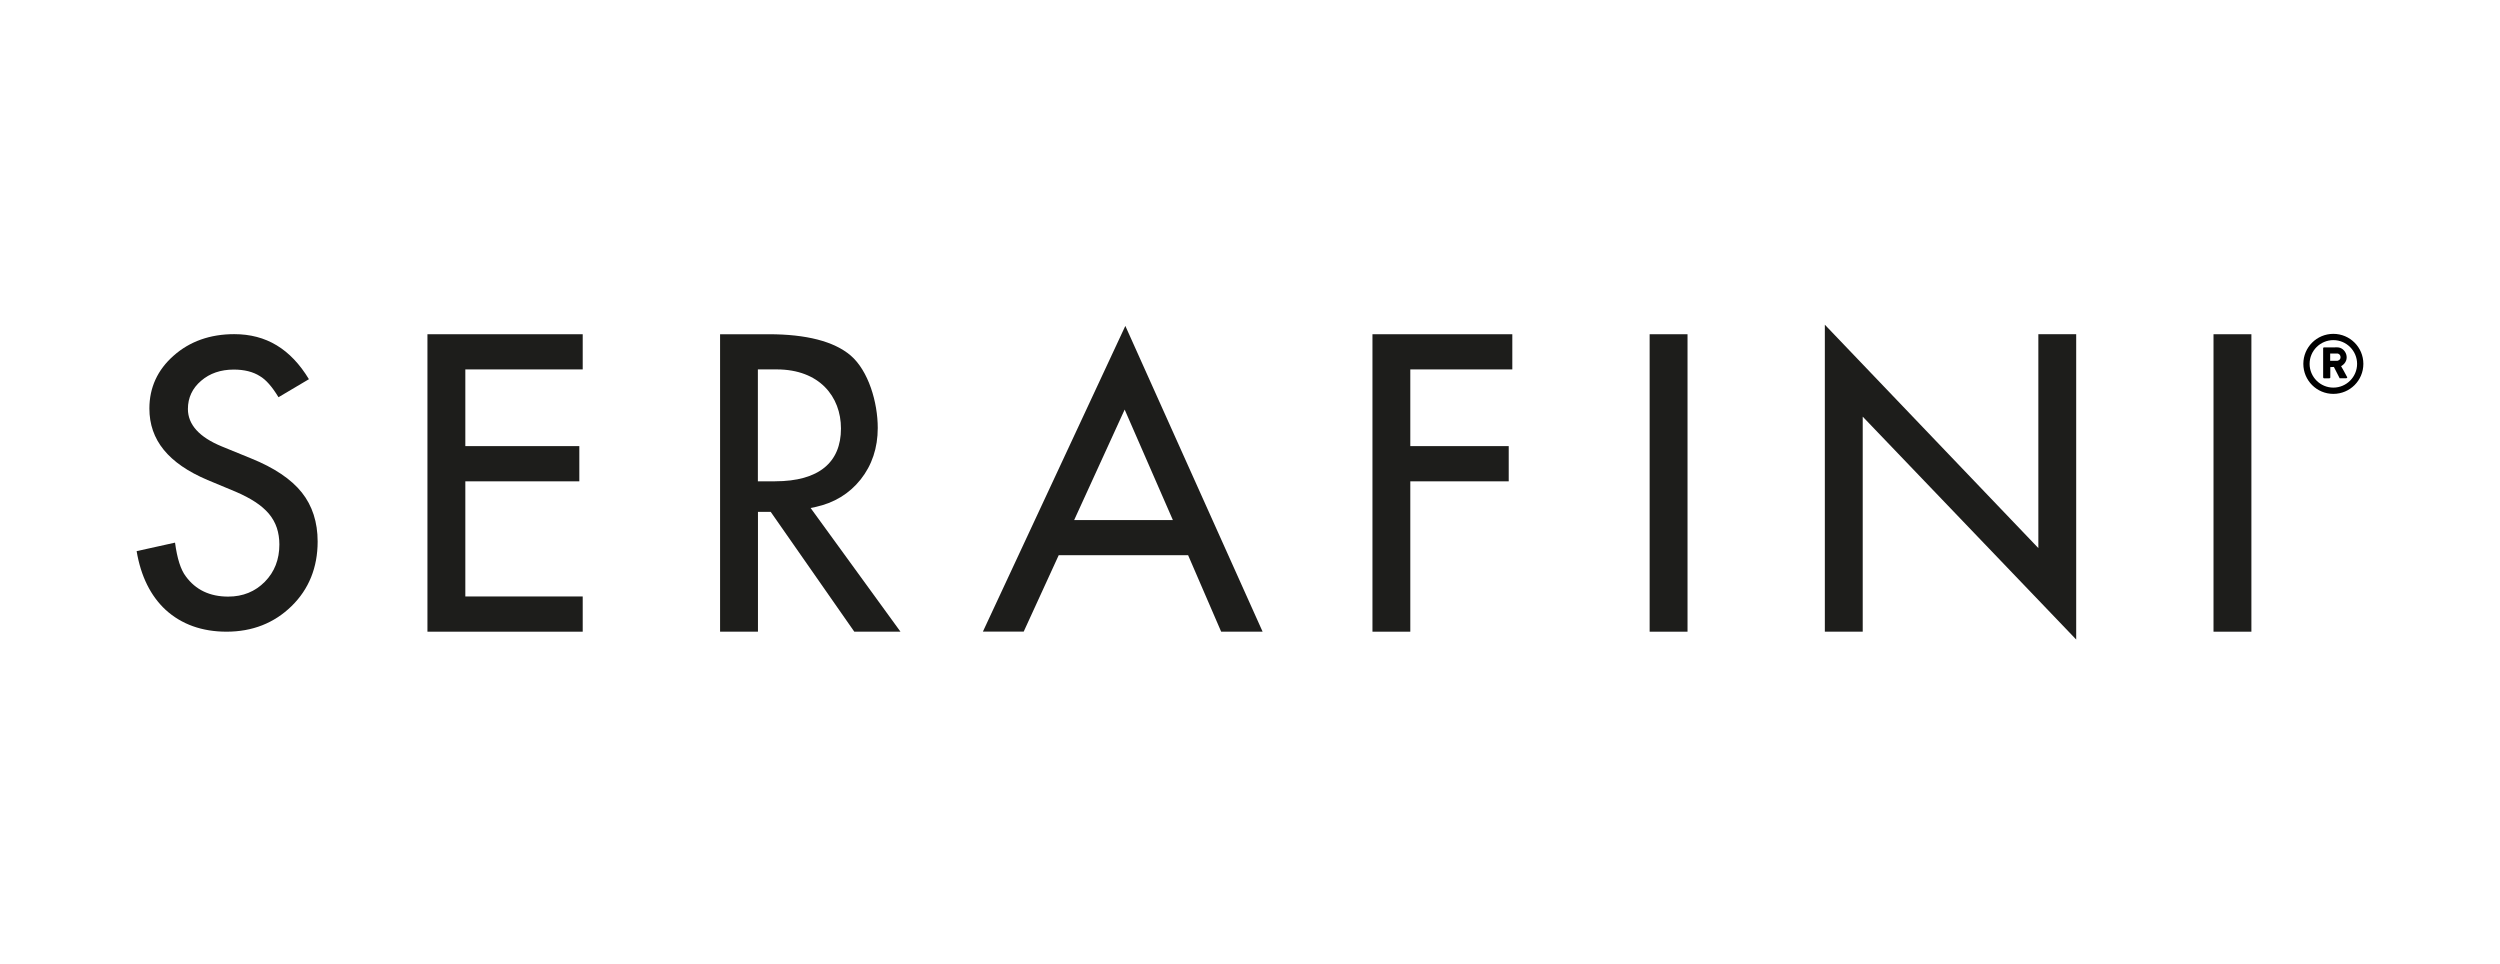 <?xml version="1.0" encoding="UTF-8"?>
<svg xmlns="http://www.w3.org/2000/svg" id="Livello_2" viewBox="0 0 590.6 227.79">
  <defs>
    <style>.cls-1{fill:#1d1d1b;}</style>
  </defs>
  <path class="cls-1" d="M32.28,130.21c.99,5.92,3.31,10.59,6.87,13.88,3.74,3.4,8.58,5.14,14.37,5.14,6.1,0,11.27-2.03,15.38-6.06,4.07-3.99,6.14-9.11,6.14-15.24,0-4.56-1.25-8.45-3.73-11.57-2.51-3.16-6.55-5.87-12.03-8.08l-6.9-2.82c-5.3-2.18-7.99-5.15-7.99-8.84,0-2.67,1.06-4.91,3.13-6.67,2.03-1.75,4.62-2.64,7.7-2.64,2.49,0,4.57.52,6.18,1.55,1.42.83,2.87,2.47,4.39,4.98l7.19-4.26c-4.34-7.16-10.11-10.64-17.65-10.64-5.69,0-10.52,1.71-14.33,5.1-3.78,3.34-5.71,7.52-5.71,12.47,0,7.44,4.49,12.96,13.73,16.88l6.67,2.78c1.78.76,3.31,1.57,4.6,2.41,1.3.85,2.39,1.79,3.23,2.78.85,1.02,1.48,2.14,1.88,3.34.39,1.19.6,2.51.6,3.93,0,3.54-1.15,6.49-3.44,8.81-2.29,2.32-5.19,3.5-8.65,3.5-4.35,0-7.71-1.61-10.02-4.79-1.19-1.56-2.03-4.16-2.54-7.96l-9.08,2.01h0Z"></path>
  <polygon class="cls-1" points="100.98 149.23 137.66 149.23 137.66 140.91 109.93 140.91 109.93 113.71 136.86 113.71 136.86 105.39 109.93 105.39 109.93 87.27 137.66 87.27 137.66 78.96 100.98 78.96 100.98 149.23"></polygon>
  <path class="cls-1" d="M201.82,149.23h10.91l-21.23-29.22,1.13-.24c4.41-.95,8-3.13,10.68-6.49,2.68-3.38,4.05-7.47,4.05-12.18,0-6.01-2.17-13.52-6.45-17.16-3.9-3.29-10.4-4.98-19.32-4.98h-11.48v70.27h8.95v-28.31h3.01l19.75,28.31h0ZM183.11,113.71h-4.07v-26.44h4.46c10.06,0,15.17,6.41,15.17,13.96,0,8.01-5.23,12.47-15.56,12.47"></path>
  <path class="cls-1" d="M288.48,149.23h9.8l-32.43-72.24-33.65,72.22h9.64l8.27-18.05h30.57l7.8,18.05h0ZM277.08,122.86h-23.32l11.93-26.1,11.39,26.1Z"></path>
  <polygon class="cls-1" points="324.23 149.23 333.17 149.23 333.17 113.71 356.42 113.71 356.42 105.39 333.17 105.39 333.17 87.27 357.27 87.27 357.27 78.96 324.23 78.96 324.23 149.23"></polygon>
  <rect class="cls-1" x="389.71" y="78.96" width="8.95" height="70.27"></rect>
  <polygon class="cls-1" points="440.05 98.43 490.48 151.08 490.48 78.95 481.54 78.95 481.54 129.48 431.1 76.71 431.1 149.23 440.05 149.23 440.05 98.43"></polygon>
  <rect class="cls-1" x="522.92" y="78.96" width="8.95" height="70.27"></rect>
  <path d="M551.23,80.35c3.09,0,5.61,2.52,5.61,5.61s-2.52,5.61-5.61,5.61-5.61-2.52-5.61-5.61,2.52-5.61,5.61-5.61M551.23,78.87c-3.92,0-7.09,3.17-7.09,7.09s3.17,7.09,7.09,7.09,7.09-3.17,7.09-7.09-3.17-7.09-7.09-7.09h0Z"></path>
  <path d="M554.44,89c-.42-.75-1.21-2.28-1.38-2.49,2.43-1.4,1.13-4.45-.89-4.45-1.41,0-2.71,0-3.17.01-.09,0-.18.08-.18.18v6.9c0,.12.09.22.22.22h1.25c.12,0,.22-.08.22-.2v-2.45l.85-.03,1.36,2.67h1.52c.2.01.34-.18.24-.35h-.03ZM552.16,85.23h-1.68v-1.71h1.76c.11,0,.69.19.69.89s-.77.83-.77.83h0Z"></path>
</svg>
